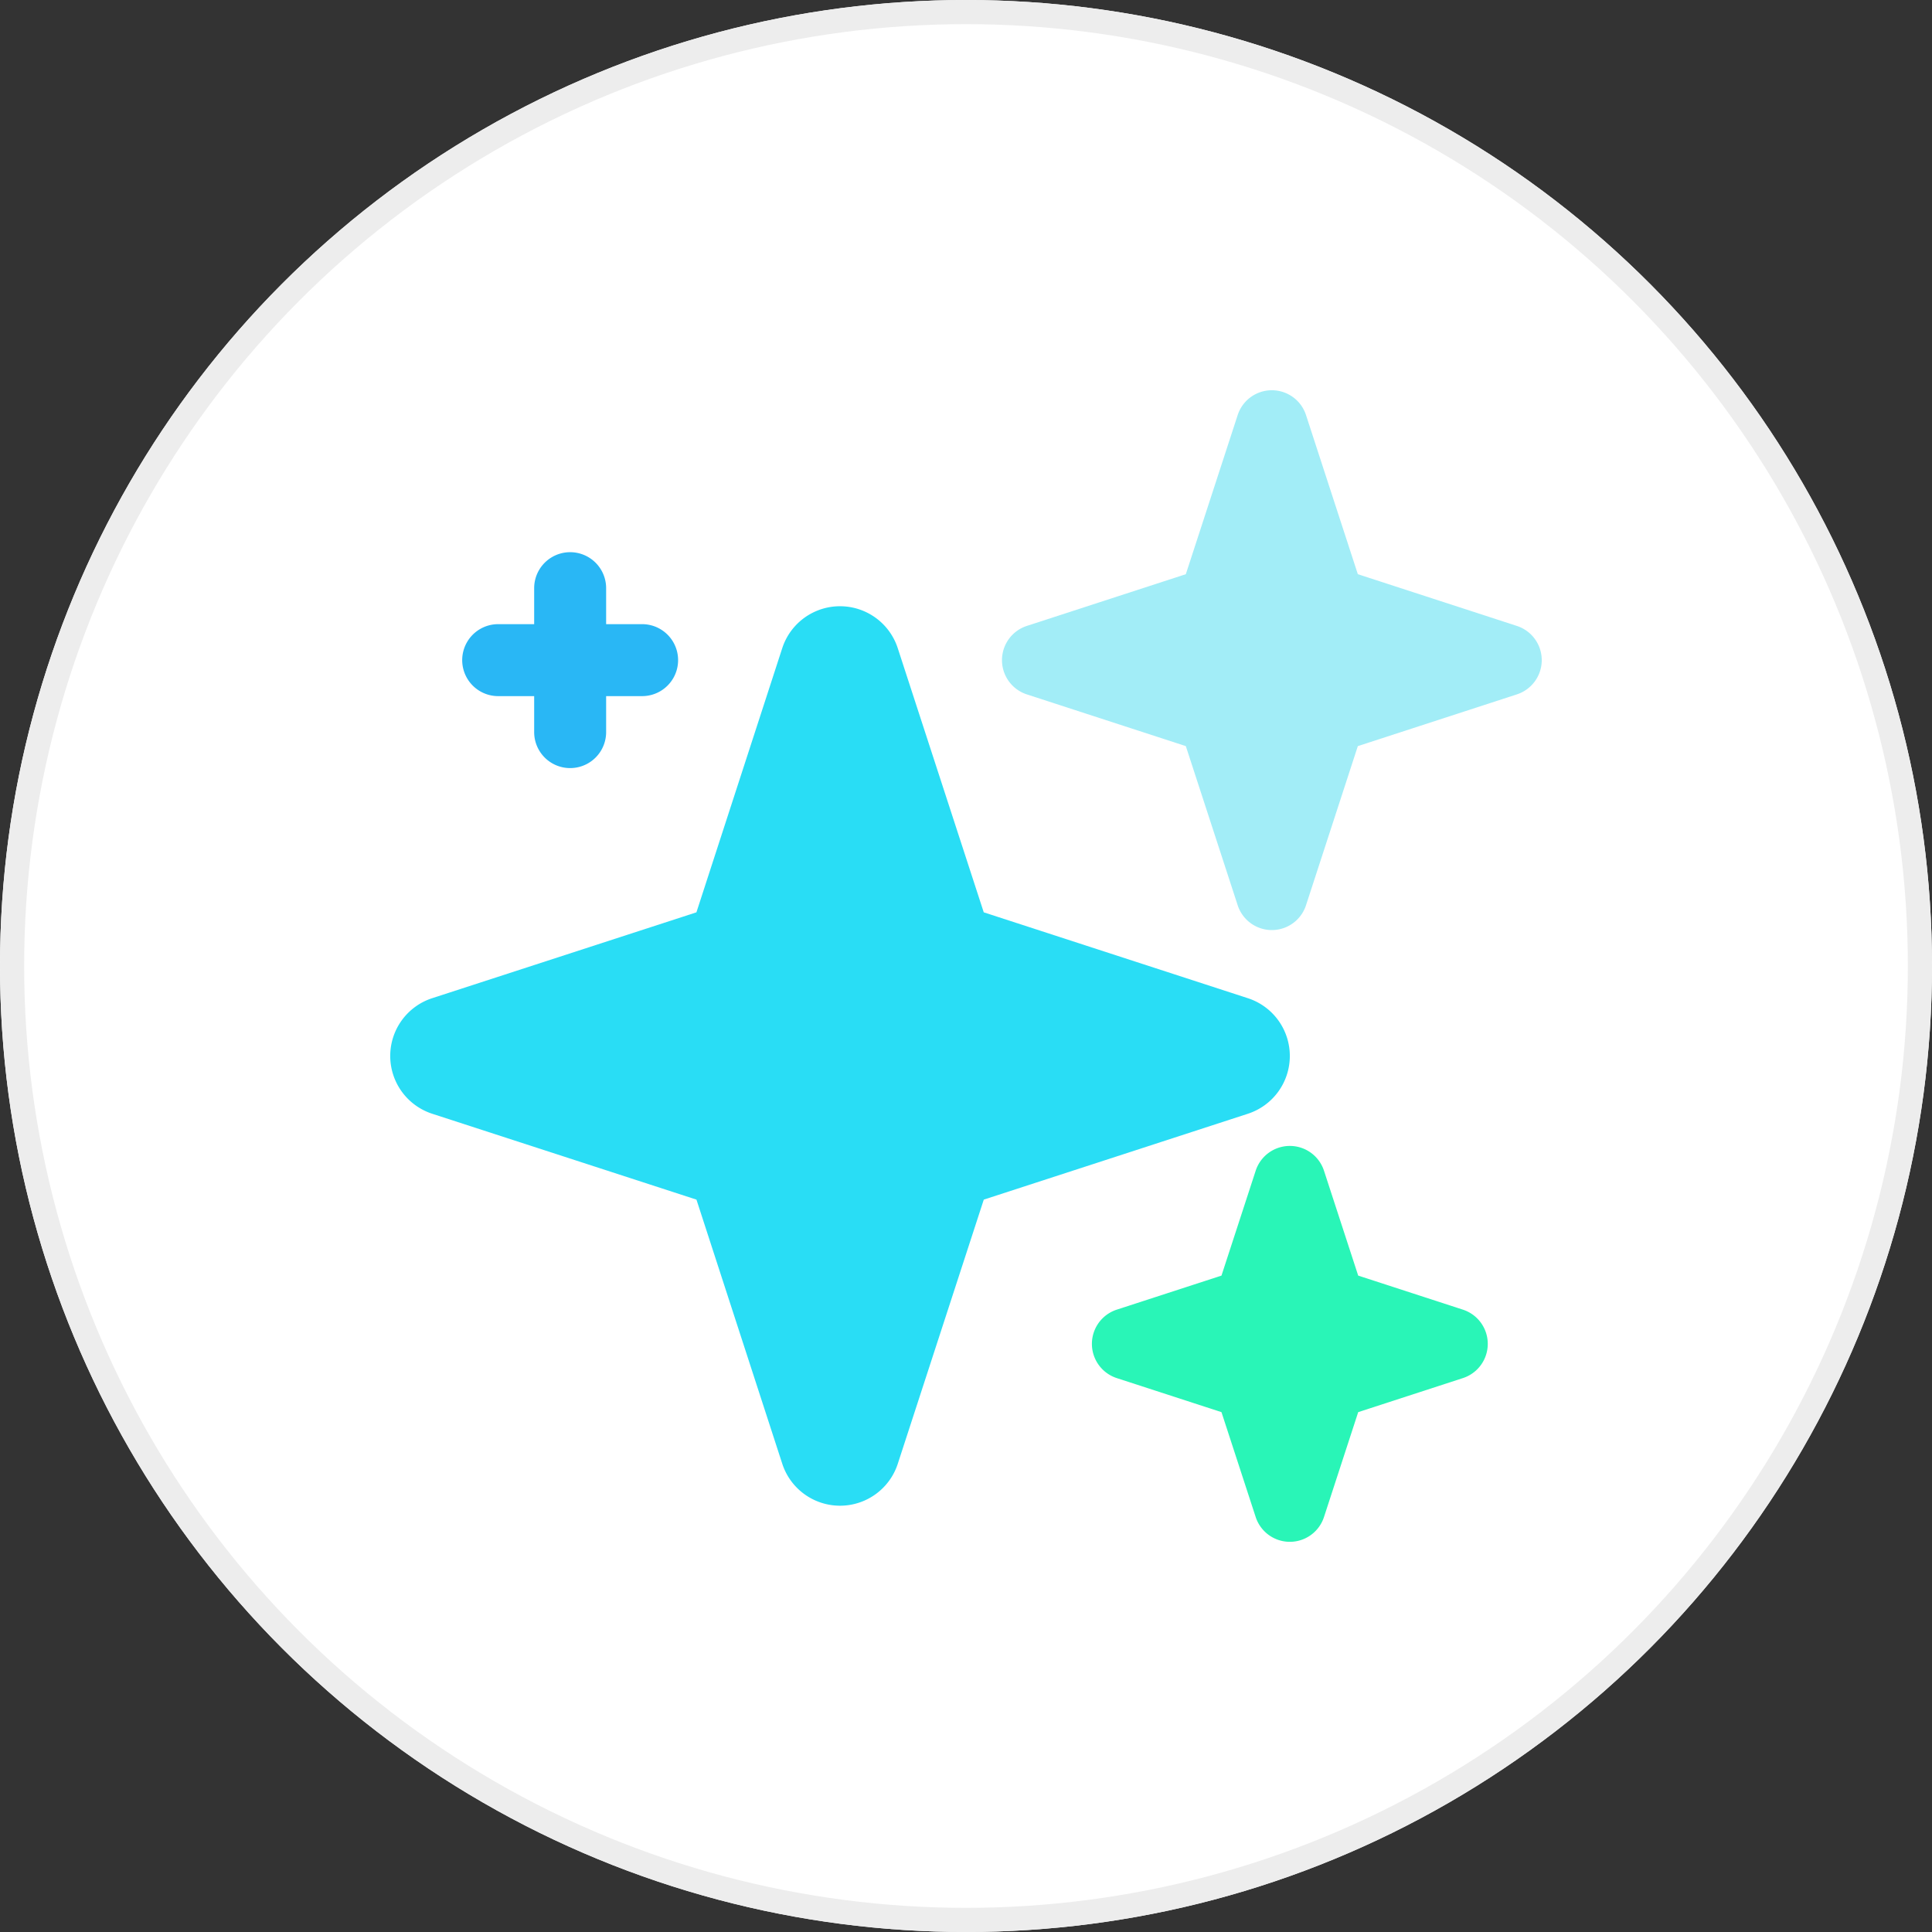 <svg xmlns="http://www.w3.org/2000/svg" width="64" height="64" viewBox="0 0 64 64">
  <rect x="0" y="0" width="64" height="64" fill="#333333" stroke="none"/>
  <g id="Group_21866" data-name="Group 21866" transform="translate(-98 -1078)">
    <g id="Ellipse_815" data-name="Ellipse 815" transform="translate(98 1078)" fill="#fff" stroke="#ededed" stroke-width="0.8">
      <circle cx="32" cy="32" r="32" stroke="none"/>
      <circle cx="32" cy="32" r="31.6" fill="none"/>
    </g>
    <g id="Group_21593" data-name="Group 21593" transform="translate(-1577.073 1082.928)">
      <path id="Path_17764" data-name="Path 17764" d="M1734.689,50.824a1.19,1.19,0,0,0-2.265,0l-1.132,3.471-3.469,1.128a1.192,1.192,0,0,0,0,2.267l3.469,1.128,1.132,3.471a1.19,1.19,0,0,0,2.265,0l1.132-3.471,3.469-1.128a1.192,1.192,0,0,0,0-2.267l-3.469-1.128Z" transform="translate(-15.756 -16.967)" fill="#29f5b7" fill-rule="evenodd"/>
      <path id="Path_17765" data-name="Path 17765" d="M1688,34.9h0a2.012,2.012,0,0,0,1.389,1.914l8.755,2.845,2.843,8.751a2.012,2.012,0,0,0,3.826,0l2.849-8.751,8.75-2.845A2.012,2.012,0,0,0,1717.8,34.9h0a2.011,2.011,0,0,0-1.389-1.913l-8.75-2.845-2.849-8.751a2.012,2.012,0,0,0-3.826,0l-2.843,8.751-8.755,2.845A2.011,2.011,0,0,0,1688,34.9Z" transform="translate(0 -4.848)" fill="#29ddf5" fill-rule="evenodd"/>
      <path id="Path_17766" data-name="Path 17766" d="M1732.073,8.824a1.19,1.19,0,0,0-2.265,0l-1.717,5.269-5.269,1.714a1.193,1.193,0,0,0,0,2.267l5.269,1.714,1.717,5.269a1.19,1.19,0,0,0,2.265,0l1.716-5.269,5.269-1.714a1.192,1.192,0,0,0,0-2.267l-5.269-1.714Z" transform="translate(-13.736)" fill="#a2edf7" fill-rule="evenodd"/>
      <path id="Path_17767" data-name="Path 17767" d="M1694.384,19.384h-1.192a1.192,1.192,0,0,0,0,2.384h1.192V22.96a1.192,1.192,0,1,0,2.384,0V21.768h1.192a1.192,1.192,0,0,0,0-2.384h-1.192V18.192a1.192,1.192,0,1,0-2.384,0Z" transform="translate(-1.616 -3.636)" fill="#29b7f5" fill-rule="evenodd"/>
    </g>
  </g>
</svg>
